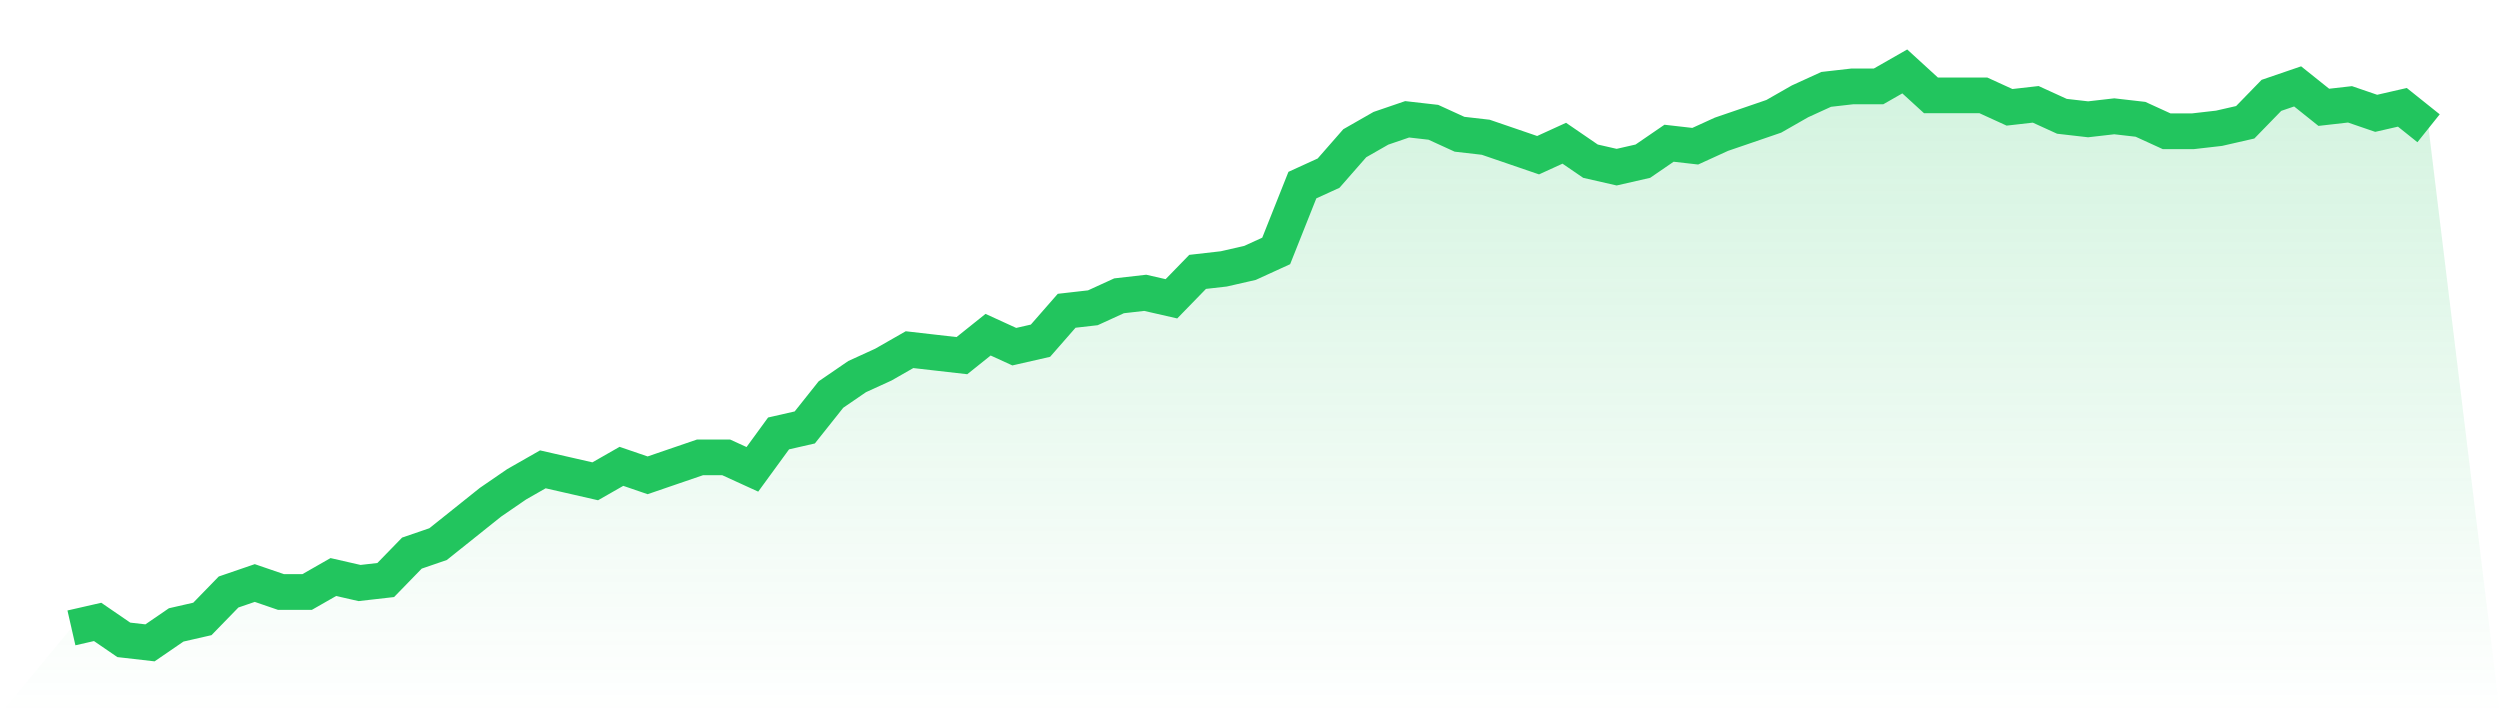 <svg viewBox="0 0 140 40" xmlns="http://www.w3.org/2000/svg">
<defs>
<linearGradient id="gradient" x1="0" x2="0" y1="0" y2="1">
<stop offset="0%" stop-color="#22c55e" stop-opacity="0.2"/>
<stop offset="100%" stop-color="#22c55e" stop-opacity="0"/>
</linearGradient>
</defs>
<path d="M4,35.162 L4,35.162 L5.467,34.827 L6.933,35.832 L8.4,36 L9.867,34.995 L11.333,34.66 L12.8,33.152 L14.267,32.649 L15.733,33.152 L17.2,33.152 L18.667,32.314 L20.133,32.649 L21.6,32.482 L23.067,30.974 L24.533,30.471 L26,29.298 L27.467,28.126 L28.933,27.12 L30.4,26.283 L31.867,26.618 L33.333,26.953 L34.8,26.115 L36.267,26.618 L37.733,26.115 L39.2,25.613 L40.667,25.613 L42.133,26.283 L43.6,24.272 L45.067,23.937 L46.533,22.094 L48,21.089 L49.467,20.419 L50.933,19.581 L52.4,19.749 L53.867,19.916 L55.333,18.743 L56.8,19.414 L58.267,19.079 L59.733,17.403 L61.2,17.236 L62.667,16.565 L64.133,16.398 L65.6,16.733 L67.067,15.225 L68.533,15.058 L70,14.723 L71.467,14.052 L72.933,10.366 L74.4,9.696 L75.867,8.021 L77.333,7.183 L78.8,6.681 L80.267,6.848 L81.733,7.518 L83.2,7.686 L84.667,8.188 L86.133,8.691 L87.6,8.021 L89.067,9.026 L90.533,9.361 L92,9.026 L93.467,8.021 L94.933,8.188 L96.4,7.518 L97.867,7.016 L99.333,6.513 L100.8,5.675 L102.267,5.005 L103.733,4.838 L105.2,4.838 L106.667,4 L108.133,5.34 L109.6,5.34 L111.067,5.34 L112.533,6.01 L114,5.843 L115.467,6.513 L116.933,6.681 L118.4,6.513 L119.867,6.681 L121.333,7.351 L122.8,7.351 L124.267,7.183 L125.733,6.848 L127.2,5.34 L128.667,4.838 L130.133,6.01 L131.6,5.843 L133.067,6.346 L134.533,6.01 L136,7.183 L140,40 L0,40 z" fill="url(#gradient)"/>
<path d="M4,35.162 L4,35.162 L5.467,34.827 L6.933,35.832 L8.4,36 L9.867,34.995 L11.333,34.66 L12.8,33.152 L14.267,32.649 L15.733,33.152 L17.2,33.152 L18.667,32.314 L20.133,32.649 L21.6,32.482 L23.067,30.974 L24.533,30.471 L26,29.298 L27.467,28.126 L28.933,27.12 L30.4,26.283 L31.867,26.618 L33.333,26.953 L34.8,26.115 L36.267,26.618 L37.733,26.115 L39.2,25.613 L40.667,25.613 L42.133,26.283 L43.6,24.272 L45.067,23.937 L46.533,22.094 L48,21.089 L49.467,20.419 L50.933,19.581 L52.4,19.749 L53.867,19.916 L55.333,18.743 L56.8,19.414 L58.267,19.079 L59.733,17.403 L61.2,17.236 L62.667,16.565 L64.133,16.398 L65.6,16.733 L67.067,15.225 L68.533,15.058 L70,14.723 L71.467,14.052 L72.933,10.366 L74.4,9.696 L75.867,8.021 L77.333,7.183 L78.8,6.681 L80.267,6.848 L81.733,7.518 L83.2,7.686 L84.667,8.188 L86.133,8.691 L87.6,8.021 L89.067,9.026 L90.533,9.361 L92,9.026 L93.467,8.021 L94.933,8.188 L96.4,7.518 L97.867,7.016 L99.333,6.513 L100.8,5.675 L102.267,5.005 L103.733,4.838 L105.2,4.838 L106.667,4 L108.133,5.34 L109.6,5.34 L111.067,5.34 L112.533,6.01 L114,5.843 L115.467,6.513 L116.933,6.681 L118.4,6.513 L119.867,6.681 L121.333,7.351 L122.8,7.351 L124.267,7.183 L125.733,6.848 L127.2,5.34 L128.667,4.838 L130.133,6.01 L131.6,5.843 L133.067,6.346 L134.533,6.01 L136,7.183" fill="none" stroke="#22c55e" stroke-width="2"/>
</svg>